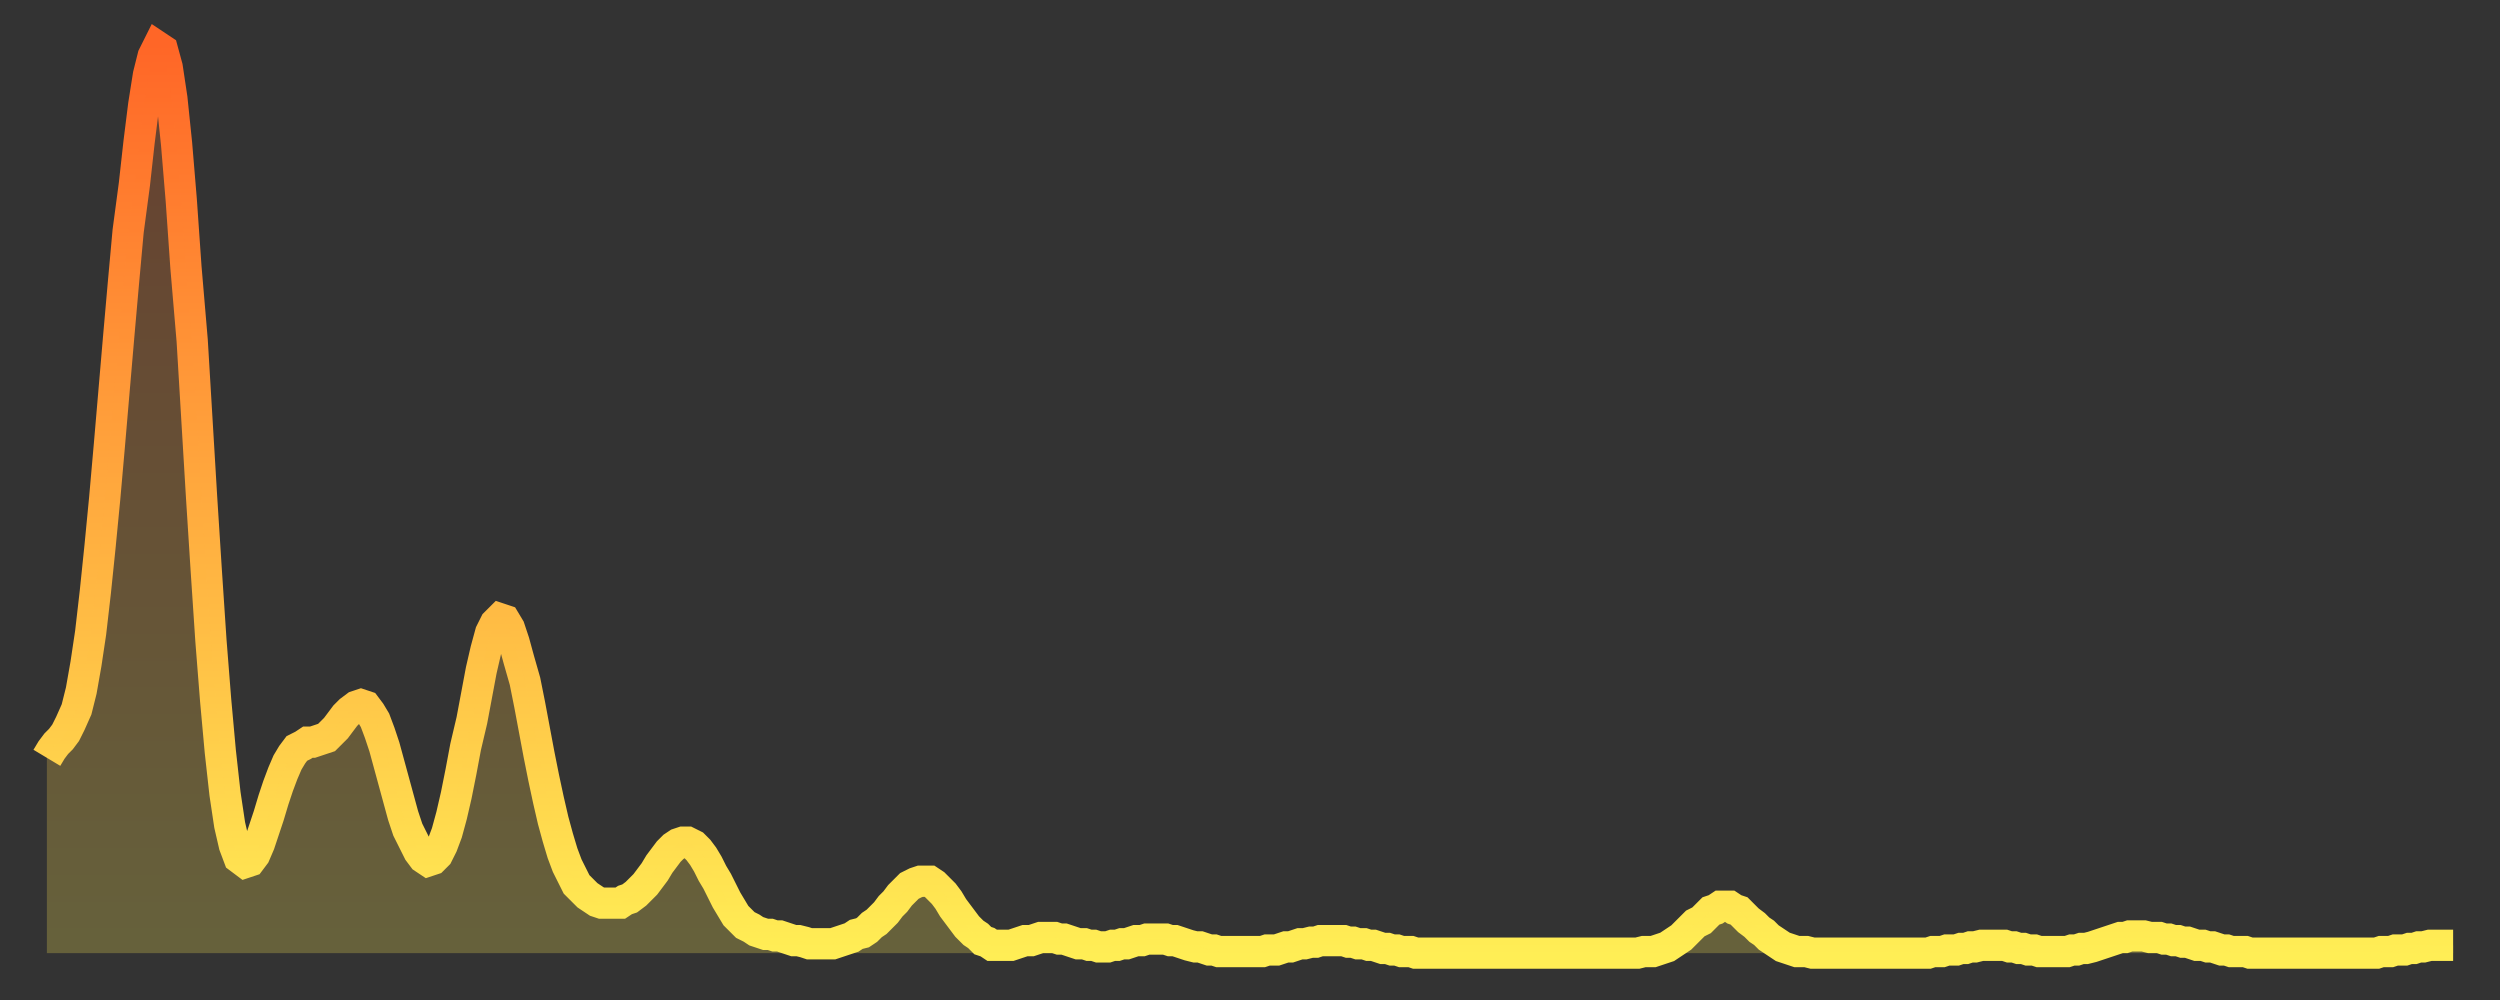 <?xml version="1.0" encoding="utf-8" ?>
<svg baseProfile="full" height="64" version="1.1" width="160" xmlns="http://www.w3.org/2000/svg" xmlns:ev="http://www.w3.org/2001/xml-events" xmlns:xlink="http://www.w3.org/1999/xlink"><rect width="100%" height="100%" fill="#333333" stroke="none"/><defs><linearGradient id="id2062608" x1="0" x2="0" y1="0" y2="1"><stop offset="0%" stop-color="#ff6627" /><stop offset="50%" stop-color="#ffaa3e" /><stop offset="100%" stop-color="#ffee55" /></linearGradient></defs><g transform="translate(3,3)"><g><path d="M 0.0 45.5 0.3 45.0 0.6 44.6 0.9 44.3 1.2 43.9 1.5 43.3 1.9 42.4 2.2 41.2 2.5 39.5 2.8 37.5 3.1 34.9 3.4 32.0 3.7 28.9 4.0 25.5 4.3 22.0 4.6 18.5 4.9 15.1 5.2 11.8 5.6 8.8 5.9 6.1 6.2 3.7 6.5 1.8 6.8 0.6 7.1 0.0 7.4 0.2 7.7 1.3 8.0 3.3 8.3 6.2 8.6 9.8 8.9 14.1 9.3 18.8 9.6 23.8 9.9 28.8 10.2 33.5 10.5 38.0 10.8 41.8 11.1 45.1 11.4 47.8 11.7 49.8 12.0 51.1 12.3 51.9 12.7 52.2 13.0 52.1 13.3 51.7 13.6 51.0 13.9 50.1 14.2 49.2 14.5 48.2 14.8 47.3 15.1 46.5 15.4 45.8 15.7 45.3 16.0 44.9 16.4 44.7 16.7 44.5 17.0 44.5 17.3 44.4 17.6 44.3 17.9 44.2 18.2 43.9 18.5 43.6 18.8 43.2 19.1 42.8 19.4 42.5 19.8 42.2 20.1 42.1 20.4 42.2 20.7 42.6 21.0 43.1 21.3 43.9 21.6 44.8 21.9 45.9 22.2 47.0 22.5 48.1 22.8 49.2 23.1 50.1 23.5 50.9 23.8 51.5 24.1 51.9 24.4 52.1 24.7 52.0 25.0 51.7 25.3 51.1 25.6 50.3 25.9 49.2 26.2 47.9 26.5 46.4 26.8 44.8 27.2 43.1 27.5 41.5 27.8 39.9 28.1 38.6 28.4 37.5 28.7 36.9 29.0 36.6 29.3 36.7 29.6 37.2 29.9 38.1 30.2 39.2 30.6 40.6 30.9 42.1 31.2 43.7 31.5 45.3 31.8 46.8 32.1 48.2 32.4 49.5 32.7 50.6 33.0 51.6 33.3 52.4 33.6 53.0 33.9 53.6 34.3 54.0 34.6 54.3 34.9 54.5 35.2 54.7 35.5 54.8 35.8 54.8 36.1 54.8 36.4 54.8 36.7 54.8 37.0 54.6 37.3 54.5 37.7 54.2 38.0 53.9 38.3 53.6 38.6 53.2 38.9 52.8 39.2 52.3 39.5 51.9 39.8 51.5 40.1 51.2 40.4 51.0 40.7 50.9 41.0 50.9 41.4 51.1 41.7 51.4 42.0 51.8 42.3 52.3 42.6 52.9 42.9 53.4 43.2 54.0 43.5 54.6 43.8 55.1 44.1 55.6 44.4 55.9 44.7 56.2 45.1 56.4 45.4 56.6 45.7 56.7 46.0 56.8 46.3 56.8 46.6 56.9 46.9 56.9 47.2 57.0 47.5 57.1 47.8 57.2 48.1 57.2 48.5 57.3 48.8 57.4 49.1 57.4 49.4 57.4 49.7 57.4 50.0 57.4 50.3 57.4 50.6 57.3 50.9 57.2 51.2 57.1 51.5 57.0 51.8 56.8 52.2 56.7 52.5 56.5 52.8 56.2 53.1 56.0 53.4 55.7 53.7 55.4 54.0 55.0 54.3 54.7 54.6 54.3 54.9 54.0 55.2 53.7 55.6 53.5 55.9 53.4 56.2 53.4 56.5 53.4 56.8 53.6 57.1 53.9 57.4 54.2 57.7 54.6 58.0 55.1 58.3 55.5 58.6 55.9 58.9 56.3 59.3 56.7 59.6 56.9 59.9 57.2 60.2 57.3 60.5 57.5 60.8 57.5 61.1 57.5 61.4 57.5 61.7 57.5 62.0 57.4 62.3 57.3 62.6 57.2 63.0 57.2 63.3 57.1 63.6 57.0 63.9 57.0 64.2 57.0 64.5 57.0 64.8 57.1 65.1 57.1 65.4 57.2 65.7 57.3 66.0 57.4 66.4 57.4 66.7 57.5 67.0 57.5 67.3 57.6 67.6 57.6 67.9 57.6 68.2 57.5 68.5 57.5 68.8 57.4 69.1 57.4 69.4 57.3 69.7 57.2 70.1 57.2 70.4 57.1 70.7 57.1 71.0 57.1 71.3 57.1 71.6 57.1 71.9 57.2 72.2 57.2 72.5 57.3 72.8 57.4 73.1 57.5 73.5 57.6 73.8 57.6 74.1 57.7 74.4 57.8 74.7 57.8 75.0 57.9 75.3 57.9 75.6 57.9 75.9 57.9 76.2 57.9 76.5 57.9 76.8 57.9 77.2 57.9 77.5 57.9 77.8 57.9 78.1 57.8 78.4 57.8 78.7 57.8 79.0 57.7 79.3 57.6 79.6 57.6 79.9 57.5 80.2 57.4 80.5 57.4 80.9 57.3 81.2 57.3 81.5 57.2 81.8 57.2 82.1 57.2 82.4 57.2 82.7 57.2 83.0 57.2 83.3 57.3 83.6 57.3 83.9 57.4 84.3 57.4 84.6 57.5 84.9 57.5 85.2 57.6 85.5 57.7 85.8 57.7 86.1 57.8 86.4 57.8 86.7 57.9 87.0 57.9 87.3 57.9 87.6 58.0 88.0 58.0 88.3 58.0 88.6 58.0 88.9 58.0 89.2 58.0 89.5 58.0 89.8 58.0 90.1 58.0 90.4 58.0 90.7 58.0 91.0 58.0 91.4 58.0 91.7 58.0 92.0 58.0 92.3 58.0 92.6 58.0 92.9 58.0 93.2 58.0 93.5 58.0 93.8 58.0 94.1 58.0 94.4 58.0 94.7 58.0 95.1 58.0 95.4 58.0 95.7 58.0 96.0 58.0 96.3 58.0 96.6 58.0 96.9 58.0 97.2 58.0 97.5 58.0 97.8 58.0 98.1 58.0 98.4 58.0 98.8 58.0 99.1 58.0 99.4 58.0 99.7 58.0 100.0 58.0 100.3 58.0 100.6 58.0 100.9 58.0 101.2 58.0 101.5 58.0 101.8 58.0 102.2 57.9 102.5 57.9 102.8 57.9 103.1 57.8 103.4 57.7 103.7 57.6 104.0 57.4 104.3 57.2 104.6 57.0 104.9 56.7 105.2 56.4 105.5 56.1 105.9 55.9 106.2 55.6 106.5 55.3 106.8 55.2 107.1 55.0 107.4 55.0 107.7 55.0 108.0 55.2 108.3 55.3 108.6 55.6 108.9 55.9 109.3 56.2 109.6 56.5 109.9 56.7 110.2 57.0 110.5 57.2 110.8 57.4 111.1 57.6 111.4 57.7 111.7 57.8 112.0 57.9 112.3 57.9 112.6 57.9 113.0 58.0 113.3 58.0 113.6 58.0 113.9 58.0 114.2 58.0 114.5 58.0 114.8 58.0 115.1 58.0 115.4 58.0 115.7 58.0 116.0 58.0 116.3 58.0 116.7 58.0 117.0 58.0 117.3 58.0 117.6 58.0 117.9 58.0 118.2 58.0 118.5 58.0 118.8 58.0 119.1 58.0 119.4 58.0 119.7 58.0 120.1 58.0 120.4 58.0 120.7 57.9 121.0 57.9 121.3 57.9 121.6 57.8 121.9 57.8 122.2 57.8 122.5 57.7 122.8 57.7 123.1 57.6 123.4 57.6 123.8 57.5 124.1 57.5 124.4 57.5 124.7 57.5 125.0 57.5 125.3 57.5 125.6 57.6 125.9 57.6 126.2 57.7 126.5 57.7 126.8 57.8 127.2 57.8 127.5 57.9 127.8 57.9 128.1 57.9 128.4 57.9 128.7 57.9 129.0 57.9 129.3 57.9 129.6 57.8 129.9 57.8 130.2 57.7 130.5 57.7 130.9 57.6 131.2 57.5 131.5 57.4 131.8 57.3 132.1 57.2 132.4 57.1 132.7 57.0 133.0 57.0 133.3 56.9 133.6 56.9 133.9 56.9 134.2 56.9 134.6 57.0 134.9 57.0 135.2 57.0 135.5 57.1 135.8 57.1 136.1 57.2 136.4 57.2 136.7 57.3 137.0 57.3 137.3 57.4 137.6 57.5 138.0 57.5 138.3 57.6 138.6 57.6 138.9 57.7 139.2 57.8 139.5 57.8 139.8 57.9 140.1 57.9 140.4 57.9 140.7 57.9 141.0 58.0 141.3 58.0 141.7 58.0 142.0 58.0 142.3 58.0 142.6 58.0 142.9 58.0 143.2 58.0 143.5 58.0 143.8 58.0 144.1 58.0 144.4 58.0 144.7 58.0 145.1 58.0 145.4 58.0 145.7 58.0 146.0 58.0 146.3 58.0 146.6 58.0 146.9 58.0 147.2 58.0 147.5 58.0 147.8 58.0 148.1 58.0 148.4 58.0 148.8 58.0 149.1 58.0 149.4 57.9 149.7 57.9 150.0 57.9 150.3 57.8 150.6 57.8 150.9 57.8 151.2 57.7 151.5 57.7 151.8 57.6 152.1 57.6 152.5 57.5 152.8 57.5 153.1 57.5 153.4 57.5 153.7 57.5 154.0 57.5" fill="none" id="graph-curve" opacity="1" stroke="url(#id2062608)" stroke-width="2" /><path d="M 0 58 L 0.0 45.5 0.3 45.0 0.6 44.6 0.9 44.3 1.2 43.9 1.5 43.3 1.9 42.4 2.2 41.2 2.5 39.5 2.8 37.5 3.1 34.9 3.4 32.0 3.7 28.9 4.0 25.5 4.3 22.0 4.6 18.5 4.9 15.1 5.2 11.8 5.6 8.8 5.9 6.1 6.2 3.7 6.5 1.8 6.8 0.6 7.1 0.0 7.4 0.2 7.7 1.3 8.0 3.3 8.3 6.2 8.6 9.8 8.9 14.1 9.3 18.8 9.6 23.8 9.9 28.8 10.2 33.5 10.5 38.0 10.8 41.8 11.1 45.1 11.4 47.8 11.7 49.8 12.0 51.1 12.3 51.9 12.7 52.2 13.0 52.1 13.3 51.7 13.6 51.0 13.9 50.1 14.2 49.2 14.5 48.2 14.8 47.3 15.1 46.5 15.4 45.8 15.7 45.3 16.0 44.9 16.4 44.7 16.7 44.5 17.0 44.5 17.3 44.4 17.6 44.3 17.9 44.2 18.2 43.9 18.5 43.6 18.8 43.2 19.1 42.8 19.4 42.5 19.8 42.2 20.1 42.1 20.4 42.2 20.7 42.6 21.0 43.1 21.3 43.9 21.6 44.8 21.9 45.9 22.2 47.0 22.5 48.1 22.8 49.2 23.1 50.1 23.5 50.9 23.8 51.5 24.1 51.9 24.4 52.1 24.7 52.0 25.0 51.7 25.3 51.1 25.6 50.3 25.9 49.2 26.2 47.9 26.5 46.4 26.8 44.8 27.2 43.1 27.5 41.5 27.8 39.9 28.1 38.6 28.4 37.5 28.7 36.9 29.0 36.6 29.3 36.7 29.6 37.2 29.9 38.1 30.2 39.2 30.6 40.6 30.9 42.1 31.2 43.7 31.5 45.3 31.8 46.8 32.1 48.2 32.4 49.5 32.7 50.6 33.0 51.6 33.3 52.4 33.6 53.0 33.9 53.6 34.3 54.0 34.6 54.3 34.9 54.5 35.2 54.7 35.5 54.8 35.8 54.8 36.1 54.8 36.4 54.8 36.7 54.8 37.0 54.6 37.3 54.5 37.7 54.2 38.0 53.9 38.3 53.6 38.6 53.2 38.9 52.8 39.2 52.3 39.5 51.9 39.8 51.5 40.1 51.2 40.4 51.0 40.7 50.9 41.0 50.9 41.4 51.1 41.7 51.4 42.0 51.8 42.3 52.3 42.6 52.9 42.9 53.4 43.2 54.0 43.5 54.6 43.8 55.1 44.1 55.6 44.4 55.9 44.7 56.2 45.1 56.4 45.4 56.6 45.7 56.7 46.0 56.8 46.3 56.8 46.6 56.9 46.9 56.9 47.2 57.0 47.5 57.1 47.8 57.2 48.1 57.2 48.5 57.3 48.8 57.4 49.1 57.4 49.4 57.4 49.7 57.4 50.0 57.4 50.3 57.4 50.6 57.3 50.9 57.2 51.2 57.1 51.5 57.0 51.8 56.8 52.2 56.7 52.5 56.5 52.8 56.2 53.1 56.0 53.4 55.7 53.7 55.4 54.0 55.0 54.3 54.7 54.6 54.3 54.9 54.0 55.2 53.7 55.6 53.5 55.9 53.4 56.2 53.4 56.5 53.4 56.8 53.6 57.1 53.9 57.4 54.2 57.7 54.6 58.0 55.1 58.3 55.5 58.6 55.9 58.9 56.3 59.3 56.7 59.6 56.9 59.9 57.2 60.2 57.3 60.5 57.5 60.8 57.5 61.1 57.5 61.4 57.5 61.7 57.5 62.0 57.4 62.3 57.3 62.6 57.2 63.0 57.2 63.3 57.1 63.6 57.0 63.9 57.0 64.2 57.0 64.5 57.0 64.8 57.1 65.1 57.1 65.4 57.2 65.7 57.3 66.0 57.4 66.4 57.4 66.7 57.5 67.0 57.5 67.3 57.6 67.6 57.6 67.9 57.6 68.2 57.5 68.5 57.5 68.8 57.4 69.1 57.4 69.4 57.3 69.7 57.2 70.1 57.2 70.4 57.1 70.7 57.1 71.0 57.1 71.3 57.1 71.6 57.1 71.9 57.2 72.2 57.2 72.5 57.3 72.8 57.4 73.1 57.5 73.5 57.6 73.8 57.6 74.1 57.7 74.4 57.8 74.7 57.8 75.0 57.9 75.3 57.9 75.6 57.9 75.9 57.9 76.2 57.9 76.5 57.9 76.8 57.9 77.2 57.9 77.5 57.9 77.8 57.9 78.1 57.8 78.4 57.8 78.7 57.8 79.0 57.7 79.3 57.6 79.6 57.6 79.9 57.5 80.2 57.4 80.5 57.4 80.9 57.3 81.2 57.3 81.5 57.2 81.8 57.2 82.1 57.2 82.4 57.2 82.7 57.2 83.0 57.2 83.3 57.3 83.6 57.3 83.9 57.4 84.3 57.4 84.6 57.5 84.9 57.5 85.2 57.6 85.5 57.7 85.8 57.7 86.1 57.8 86.4 57.8 86.7 57.9 87.0 57.9 87.3 57.9 87.6 58.0 88.0 58.0 88.3 58.0 88.6 58.0 88.9 58.0 89.2 58.0 89.5 58.0 89.8 58.0 90.1 58.0 90.4 58.0 90.7 58.0 91.0 58.0 91.4 58.0 91.7 58.0 92.0 58.0 92.3 58.0 92.6 58.0 92.9 58.0 93.2 58.0 93.5 58.0 93.8 58.0 94.1 58.0 94.4 58.0 94.7 58.0 95.1 58.0 95.4 58.0 95.7 58.0 96.0 58.0 96.3 58.0 96.6 58.0 96.9 58.0 97.2 58.0 97.5 58.0 97.8 58.0 98.1 58.0 98.4 58.0 98.8 58.0 99.1 58.0 99.4 58.0 99.7 58.0 100.0 58.0 100.3 58.0 100.6 58.0 100.9 58.0 101.2 58.0 101.5 58.0 101.8 58.0 102.2 57.9 102.5 57.9 102.8 57.9 103.1 57.8 103.4 57.7 103.7 57.6 104.0 57.4 104.3 57.2 104.6 57.0 104.9 56.7 105.2 56.4 105.5 56.1 105.9 55.9 106.2 55.6 106.5 55.3 106.8 55.2 107.1 55.0 107.4 55.0 107.7 55.0 108.0 55.2 108.3 55.3 108.6 55.6 108.9 55.9 109.3 56.2 109.6 56.5 109.9 56.7 110.2 57.0 110.5 57.2 110.8 57.4 111.1 57.6 111.4 57.7 111.7 57.8 112.0 57.9 112.3 57.9 112.6 57.9 113.0 58.0 113.3 58.0 113.6 58.0 113.9 58.0 114.2 58.0 114.5 58.0 114.8 58.0 115.1 58.0 115.4 58.0 115.7 58.0 116.0 58.0 116.3 58.0 116.7 58.0 117.0 58.0 117.3 58.0 117.6 58.0 117.9 58.0 118.2 58.0 118.5 58.0 118.8 58.0 119.1 58.0 119.4 58.0 119.7 58.0 120.1 58.0 120.4 58.0 120.7 57.9 121.0 57.9 121.3 57.9 121.6 57.8 121.9 57.8 122.2 57.8 122.5 57.7 122.8 57.7 123.1 57.6 123.4 57.6 123.8 57.5 124.1 57.5 124.4 57.5 124.7 57.5 125.0 57.5 125.3 57.5 125.6 57.6 125.9 57.6 126.2 57.7 126.5 57.7 126.8 57.8 127.2 57.8 127.5 57.9 127.8 57.9 128.1 57.9 128.4 57.9 128.7 57.9 129.0 57.9 129.3 57.9 129.6 57.8 129.9 57.8 130.2 57.7 130.5 57.7 130.9 57.6 131.2 57.5 131.5 57.4 131.8 57.3 132.1 57.2 132.4 57.1 132.7 57.0 133.0 57.0 133.3 56.9 133.6 56.9 133.9 56.9 134.2 56.9 134.6 57.0 134.9 57.0 135.2 57.0 135.5 57.1 135.8 57.1 136.1 57.2 136.4 57.2 136.7 57.3 137.0 57.3 137.3 57.4 137.6 57.5 138.0 57.5 138.3 57.6 138.6 57.6 138.9 57.7 139.2 57.8 139.5 57.8 139.8 57.9 140.1 57.9 140.4 57.9 140.7 57.9 141.0 58.0 141.3 58.0 141.7 58.0 142.0 58.0 142.3 58.0 142.6 58.0 142.9 58.0 143.2 58.0 143.5 58.0 143.8 58.0 144.1 58.0 144.4 58.0 144.7 58.0 145.1 58.0 145.4 58.0 145.7 58.0 146.0 58.0 146.3 58.0 146.6 58.0 146.9 58.0 147.2 58.0 147.5 58.0 147.8 58.0 148.1 58.0 148.4 58.0 148.8 58.0 149.1 58.0 149.4 57.9 149.7 57.9 150.0 57.9 150.3 57.8 150.6 57.8 150.9 57.8 151.2 57.7 151.5 57.7 151.8 57.6 152.1 57.6 152.5 57.5 152.8 57.5 153.1 57.5 153.4 57.5 153.7 57.5 154.0 57.5 154 58" fill="url(#id2062608)" fill-opacity=".25" id="graph-shadow" /></g></g></svg>